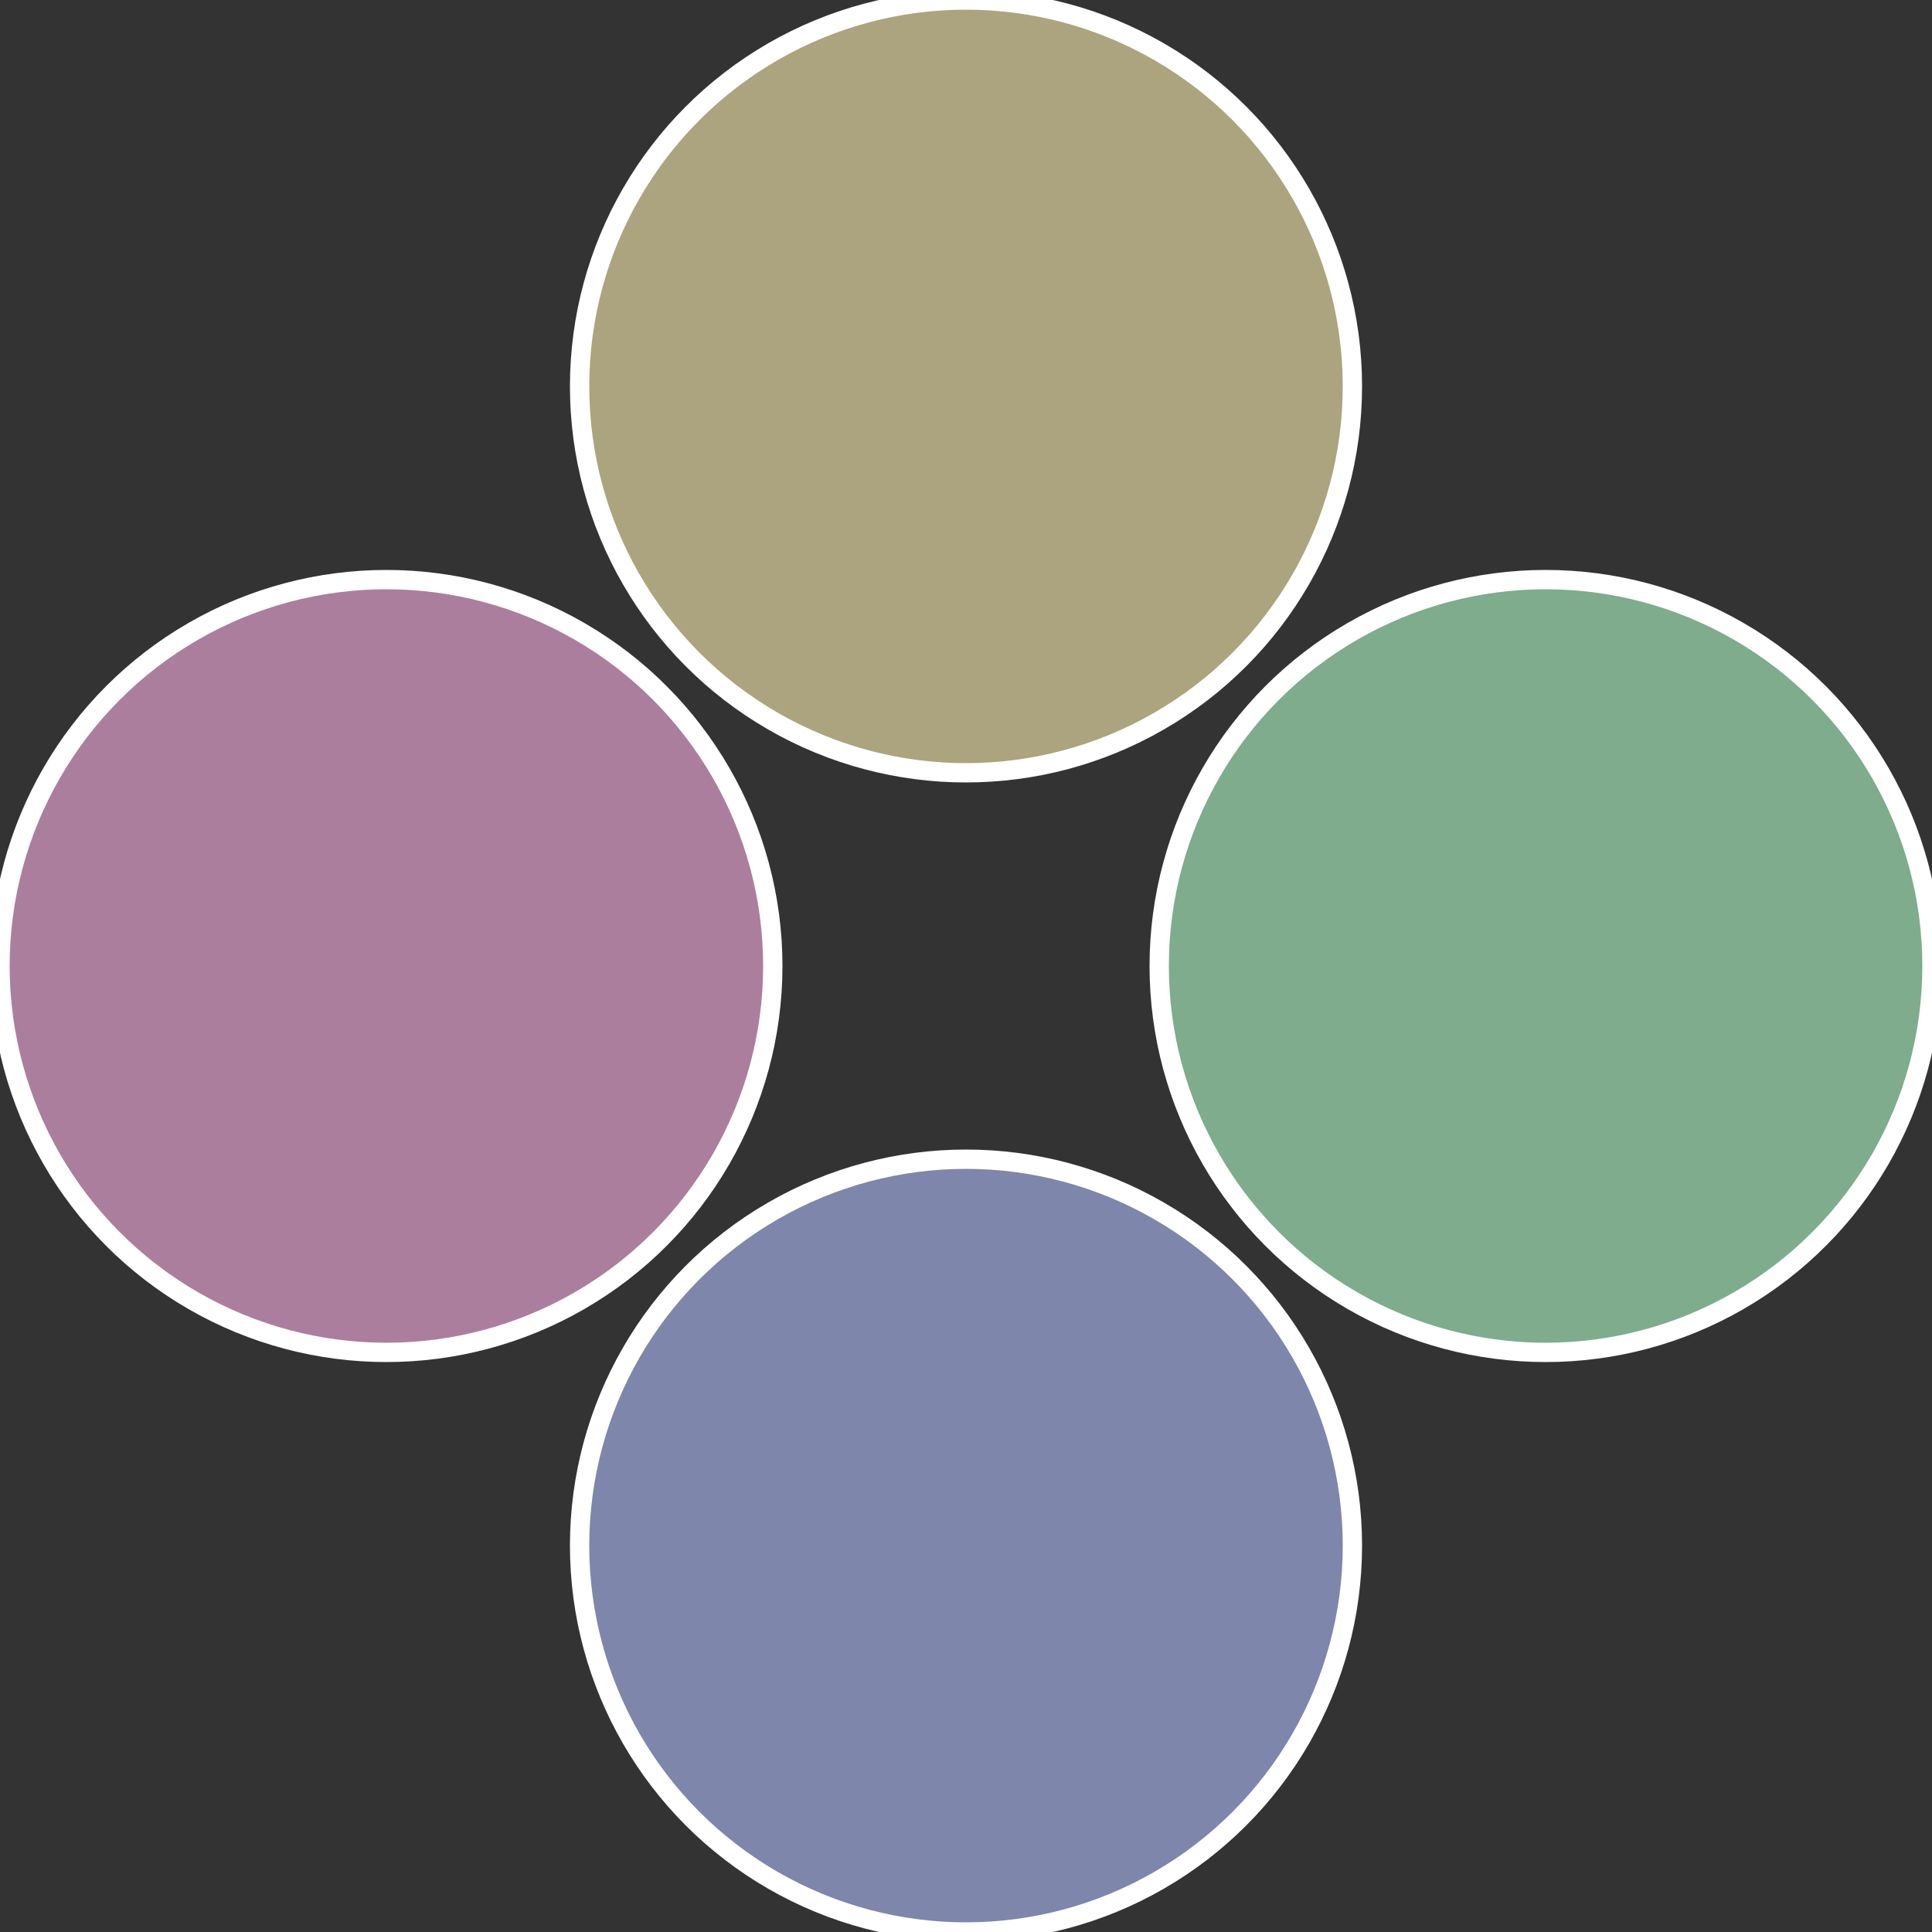 <?xml version="1.0" standalone="no"?>
<svg width="500" height="500" viewBox="-1 -1 2 2" xmlns="http://www.w3.org/2000/svg">
 
                <rect x="-1" y="-1" width="2" height="2" fill="#333333" stroke="none"/>
 
                <circle cx="0.6" cy="0" r="0.4" fill="#7eac8d" stroke="#fff" stroke-width="1%" />
             
                <circle cx="3.6739403974421E-17" cy="0.6" r="0.4" fill="#7e86ac" stroke="#fff" stroke-width="1%" />
             
                <circle cx="-0.6" cy="7.3478807948841E-17" r="0.4" fill="#ac7e9d" stroke="#fff" stroke-width="1%" />
             
                <circle cx="-1.1021821192326E-16" cy="-0.6" r="0.4" fill="#aca47e" stroke="#fff" stroke-width="1%" />
            </svg>
